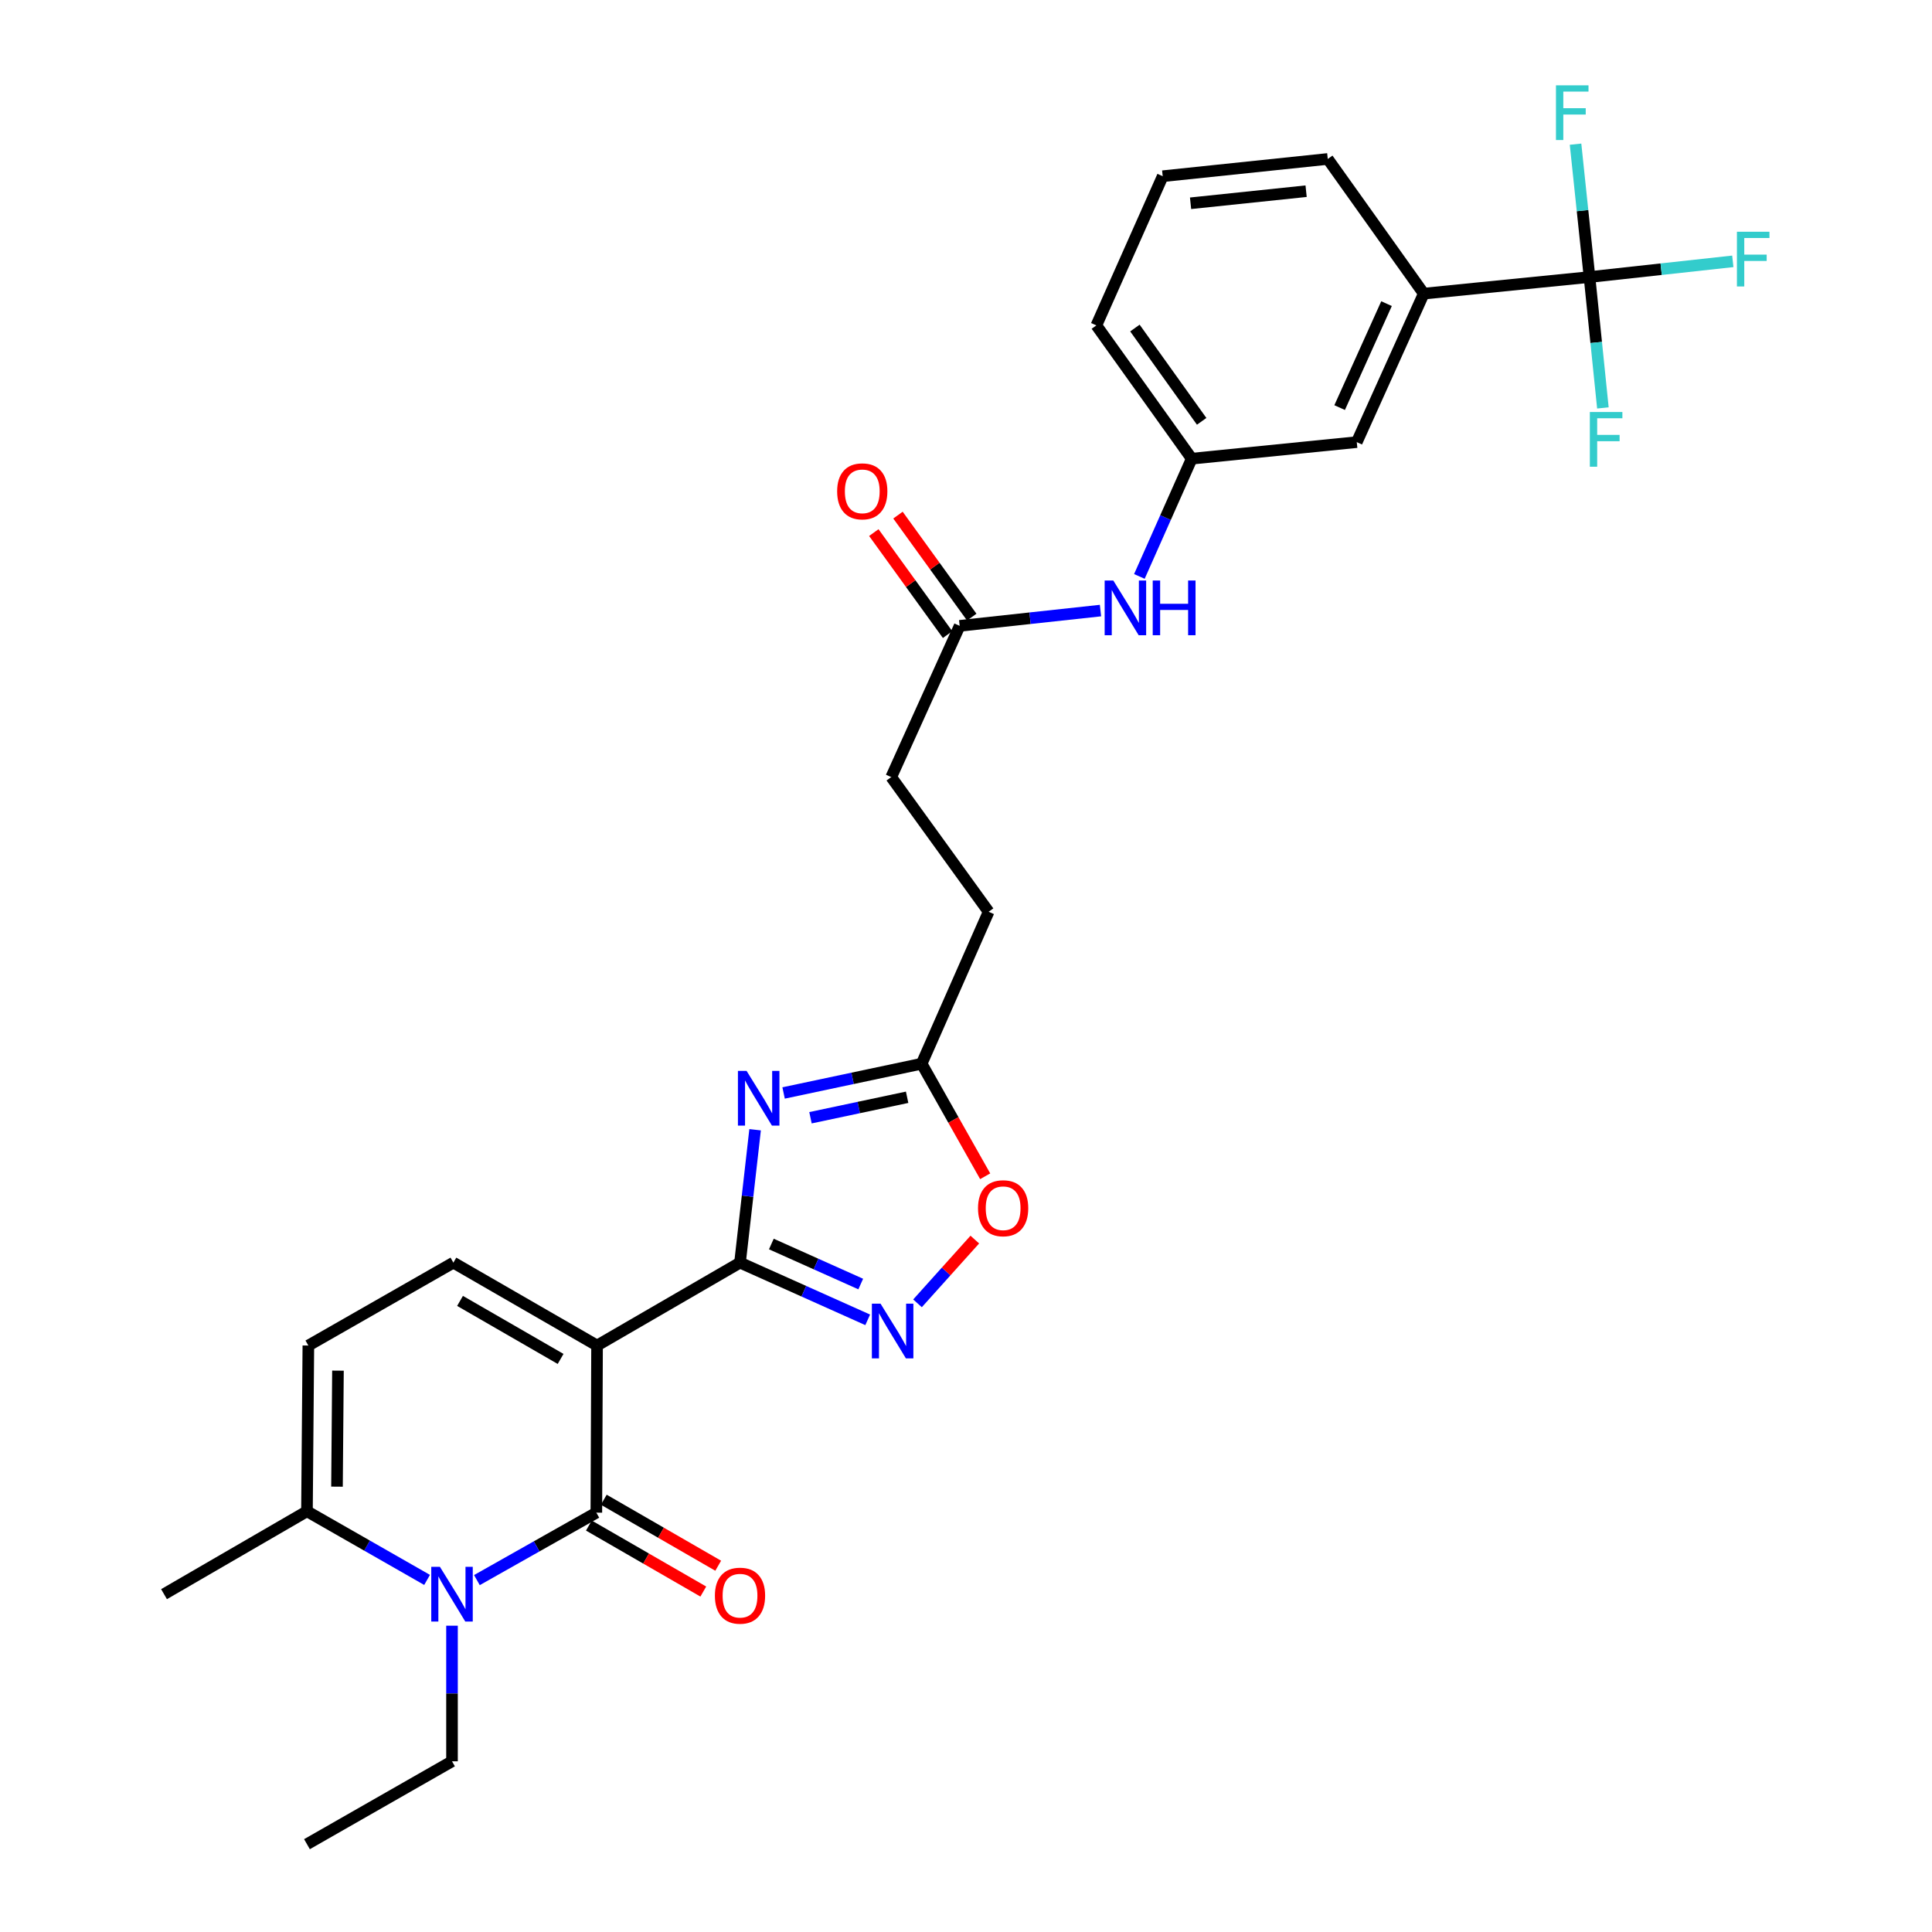 <?xml version='1.0' encoding='iso-8859-1'?>
<svg version='1.1' baseProfile='full'
              xmlns='http://www.w3.org/2000/svg'
                      xmlns:rdkit='http://www.rdkit.org/xml'
                      xmlns:xlink='http://www.w3.org/1999/xlink'
                  xml:space='preserve'
width='1000px' height='1000px' viewBox='0 0 1000 1000'>
<!-- END OF HEADER -->
<rect style='opacity:1.0;fill:#FFFFFF;stroke:none' width='1000' height='1000' x='0' y='0'> </rect>
<path class='bond-0' d='M 309.034,696.447 L 308.666,782.943' style='fill:none;fill-rule:evenodd;stroke:#000000;stroke-width:6px;stroke-linecap:butt;stroke-linejoin:miter;stroke-opacity:1' />
<path class='bond-1' d='M 309.034,696.447 L 383.029,653.542' style='fill:none;fill-rule:evenodd;stroke:#000000;stroke-width:6px;stroke-linecap:butt;stroke-linejoin:miter;stroke-opacity:1' />
<path class='bond-5' d='M 309.034,696.447 L 234.671,653.542' style='fill:none;fill-rule:evenodd;stroke:#000000;stroke-width:6px;stroke-linecap:butt;stroke-linejoin:miter;stroke-opacity:1' />
<path class='bond-5' d='M 290.167,703.379 L 238.112,673.345' style='fill:none;fill-rule:evenodd;stroke:#000000;stroke-width:6px;stroke-linecap:butt;stroke-linejoin:miter;stroke-opacity:1' />
<path class='bond-3' d='M 308.666,782.943 L 277.755,800.401' style='fill:none;fill-rule:evenodd;stroke:#000000;stroke-width:6px;stroke-linecap:butt;stroke-linejoin:miter;stroke-opacity:1' />
<path class='bond-3' d='M 277.755,800.401 L 246.844,817.859' style='fill:none;fill-rule:evenodd;stroke:#0000FF;stroke-width:6px;stroke-linecap:butt;stroke-linejoin:miter;stroke-opacity:1' />
<path class='bond-13' d='M 304.81,789.627 L 334.418,806.707' style='fill:none;fill-rule:evenodd;stroke:#000000;stroke-width:6px;stroke-linecap:butt;stroke-linejoin:miter;stroke-opacity:1' />
<path class='bond-13' d='M 334.418,806.707 L 364.027,823.786' style='fill:none;fill-rule:evenodd;stroke:#FF0000;stroke-width:6px;stroke-linecap:butt;stroke-linejoin:miter;stroke-opacity:1' />
<path class='bond-13' d='M 312.521,776.258 L 342.13,793.338' style='fill:none;fill-rule:evenodd;stroke:#000000;stroke-width:6px;stroke-linecap:butt;stroke-linejoin:miter;stroke-opacity:1' />
<path class='bond-13' d='M 342.13,793.338 L 371.739,810.418' style='fill:none;fill-rule:evenodd;stroke:#FF0000;stroke-width:6px;stroke-linecap:butt;stroke-linejoin:miter;stroke-opacity:1' />
<path class='bond-2' d='M 383.029,653.542 L 386.935,619.147' style='fill:none;fill-rule:evenodd;stroke:#000000;stroke-width:6px;stroke-linecap:butt;stroke-linejoin:miter;stroke-opacity:1' />
<path class='bond-2' d='M 386.935,619.147 L 390.841,584.753' style='fill:none;fill-rule:evenodd;stroke:#0000FF;stroke-width:6px;stroke-linecap:butt;stroke-linejoin:miter;stroke-opacity:1' />
<path class='bond-4' d='M 383.029,653.542 L 416.074,668.344' style='fill:none;fill-rule:evenodd;stroke:#000000;stroke-width:6px;stroke-linecap:butt;stroke-linejoin:miter;stroke-opacity:1' />
<path class='bond-4' d='M 416.074,668.344 L 449.119,683.147' style='fill:none;fill-rule:evenodd;stroke:#0000FF;stroke-width:6px;stroke-linecap:butt;stroke-linejoin:miter;stroke-opacity:1' />
<path class='bond-4' d='M 399.252,643.898 L 422.383,654.259' style='fill:none;fill-rule:evenodd;stroke:#000000;stroke-width:6px;stroke-linecap:butt;stroke-linejoin:miter;stroke-opacity:1' />
<path class='bond-4' d='M 422.383,654.259 L 445.515,664.621' style='fill:none;fill-rule:evenodd;stroke:#0000FF;stroke-width:6px;stroke-linecap:butt;stroke-linejoin:miter;stroke-opacity:1' />
<path class='bond-8' d='M 405.588,565.719 L 441.316,558.147' style='fill:none;fill-rule:evenodd;stroke:#0000FF;stroke-width:6px;stroke-linecap:butt;stroke-linejoin:miter;stroke-opacity:1' />
<path class='bond-8' d='M 441.316,558.147 L 477.045,550.575' style='fill:none;fill-rule:evenodd;stroke:#000000;stroke-width:6px;stroke-linecap:butt;stroke-linejoin:miter;stroke-opacity:1' />
<path class='bond-8' d='M 419.506,578.545 L 444.516,573.245' style='fill:none;fill-rule:evenodd;stroke:#0000FF;stroke-width:6px;stroke-linecap:butt;stroke-linejoin:miter;stroke-opacity:1' />
<path class='bond-8' d='M 444.516,573.245 L 469.526,567.944' style='fill:none;fill-rule:evenodd;stroke:#000000;stroke-width:6px;stroke-linecap:butt;stroke-linejoin:miter;stroke-opacity:1' />
<path class='bond-22' d='M 233.959,841.459 L 233.959,876.554' style='fill:none;fill-rule:evenodd;stroke:#0000FF;stroke-width:6px;stroke-linecap:butt;stroke-linejoin:miter;stroke-opacity:1' />
<path class='bond-22' d='M 233.959,876.554 L 233.959,911.649' style='fill:none;fill-rule:evenodd;stroke:#000000;stroke-width:6px;stroke-linecap:butt;stroke-linejoin:miter;stroke-opacity:1' />
<path class='bond-29' d='M 221.057,817.763 L 189.971,799.997' style='fill:none;fill-rule:evenodd;stroke:#0000FF;stroke-width:6px;stroke-linecap:butt;stroke-linejoin:miter;stroke-opacity:1' />
<path class='bond-29' d='M 189.971,799.997 L 158.884,782.231' style='fill:none;fill-rule:evenodd;stroke:#000000;stroke-width:6px;stroke-linecap:butt;stroke-linejoin:miter;stroke-opacity:1' />
<path class='bond-9' d='M 474.902,674.6 L 489.733,658.102' style='fill:none;fill-rule:evenodd;stroke:#0000FF;stroke-width:6px;stroke-linecap:butt;stroke-linejoin:miter;stroke-opacity:1' />
<path class='bond-9' d='M 489.733,658.102 L 504.563,641.604' style='fill:none;fill-rule:evenodd;stroke:#FF0000;stroke-width:6px;stroke-linecap:butt;stroke-linejoin:miter;stroke-opacity:1' />
<path class='bond-10' d='M 234.671,653.542 L 159.604,696.447' style='fill:none;fill-rule:evenodd;stroke:#000000;stroke-width:6px;stroke-linecap:butt;stroke-linejoin:miter;stroke-opacity:1' />
<path class='bond-6' d='M 822.728,143.397 L 736.935,151.98' style='fill:none;fill-rule:evenodd;stroke:#000000;stroke-width:6px;stroke-linecap:butt;stroke-linejoin:miter;stroke-opacity:1' />
<path class='bond-18' d='M 822.728,143.397 L 859.813,139.333' style='fill:none;fill-rule:evenodd;stroke:#000000;stroke-width:6px;stroke-linecap:butt;stroke-linejoin:miter;stroke-opacity:1' />
<path class='bond-18' d='M 859.813,139.333 L 896.899,135.268' style='fill:none;fill-rule:evenodd;stroke:#33CCCC;stroke-width:6px;stroke-linecap:butt;stroke-linejoin:miter;stroke-opacity:1' />
<path class='bond-19' d='M 822.728,143.397 L 819.113,109.01' style='fill:none;fill-rule:evenodd;stroke:#000000;stroke-width:6px;stroke-linecap:butt;stroke-linejoin:miter;stroke-opacity:1' />
<path class='bond-19' d='M 819.113,109.01 L 815.499,74.623' style='fill:none;fill-rule:evenodd;stroke:#33CCCC;stroke-width:6px;stroke-linecap:butt;stroke-linejoin:miter;stroke-opacity:1' />
<path class='bond-20' d='M 822.728,143.397 L 826.192,177.271' style='fill:none;fill-rule:evenodd;stroke:#000000;stroke-width:6px;stroke-linecap:butt;stroke-linejoin:miter;stroke-opacity:1' />
<path class='bond-20' d='M 826.192,177.271 L 829.656,211.144' style='fill:none;fill-rule:evenodd;stroke:#33CCCC;stroke-width:6px;stroke-linecap:butt;stroke-linejoin:miter;stroke-opacity:1' />
<path class='bond-7' d='M 158.884,782.231 L 159.604,696.447' style='fill:none;fill-rule:evenodd;stroke:#000000;stroke-width:6px;stroke-linecap:butt;stroke-linejoin:miter;stroke-opacity:1' />
<path class='bond-7' d='M 174.425,769.493 L 174.929,709.444' style='fill:none;fill-rule:evenodd;stroke:#000000;stroke-width:6px;stroke-linecap:butt;stroke-linejoin:miter;stroke-opacity:1' />
<path class='bond-24' d='M 158.884,782.231 L 84.898,825.136' style='fill:none;fill-rule:evenodd;stroke:#000000;stroke-width:6px;stroke-linecap:butt;stroke-linejoin:miter;stroke-opacity:1' />
<path class='bond-21' d='M 477.045,550.575 L 511.718,471.933' style='fill:none;fill-rule:evenodd;stroke:#000000;stroke-width:6px;stroke-linecap:butt;stroke-linejoin:miter;stroke-opacity:1' />
<path class='bond-30' d='M 477.045,550.575 L 493.486,579.704' style='fill:none;fill-rule:evenodd;stroke:#000000;stroke-width:6px;stroke-linecap:butt;stroke-linejoin:miter;stroke-opacity:1' />
<path class='bond-30' d='M 493.486,579.704 L 509.927,608.833' style='fill:none;fill-rule:evenodd;stroke:#FF0000;stroke-width:6px;stroke-linecap:butt;stroke-linejoin:miter;stroke-opacity:1' />
<path class='bond-11' d='M 736.935,151.98 L 702.262,228.847' style='fill:none;fill-rule:evenodd;stroke:#000000;stroke-width:6px;stroke-linecap:butt;stroke-linejoin:miter;stroke-opacity:1' />
<path class='bond-11' d='M 717.666,157.164 L 693.394,210.971' style='fill:none;fill-rule:evenodd;stroke:#000000;stroke-width:6px;stroke-linecap:butt;stroke-linejoin:miter;stroke-opacity:1' />
<path class='bond-31' d='M 736.935,151.98 L 687.248,82.272' style='fill:none;fill-rule:evenodd;stroke:#000000;stroke-width:6px;stroke-linecap:butt;stroke-linejoin:miter;stroke-opacity:1' />
<path class='bond-12' d='M 496.722,323.943 L 461.302,402.225' style='fill:none;fill-rule:evenodd;stroke:#000000;stroke-width:6px;stroke-linecap:butt;stroke-linejoin:miter;stroke-opacity:1' />
<path class='bond-14' d='M 496.722,323.943 L 533.166,319.987' style='fill:none;fill-rule:evenodd;stroke:#000000;stroke-width:6px;stroke-linecap:butt;stroke-linejoin:miter;stroke-opacity:1' />
<path class='bond-14' d='M 533.166,319.987 L 569.609,316.031' style='fill:none;fill-rule:evenodd;stroke:#0000FF;stroke-width:6px;stroke-linecap:butt;stroke-linejoin:miter;stroke-opacity:1' />
<path class='bond-17' d='M 502.975,319.421 L 483.882,293.022' style='fill:none;fill-rule:evenodd;stroke:#000000;stroke-width:6px;stroke-linecap:butt;stroke-linejoin:miter;stroke-opacity:1' />
<path class='bond-17' d='M 483.882,293.022 L 464.79,266.624' style='fill:none;fill-rule:evenodd;stroke:#FF0000;stroke-width:6px;stroke-linecap:butt;stroke-linejoin:miter;stroke-opacity:1' />
<path class='bond-17' d='M 490.469,328.465 L 471.377,302.067' style='fill:none;fill-rule:evenodd;stroke:#000000;stroke-width:6px;stroke-linecap:butt;stroke-linejoin:miter;stroke-opacity:1' />
<path class='bond-17' d='M 471.377,302.067 L 452.284,275.668' style='fill:none;fill-rule:evenodd;stroke:#FF0000;stroke-width:6px;stroke-linecap:butt;stroke-linejoin:miter;stroke-opacity:1' />
<path class='bond-16' d='M 589.739,298.359 L 603.284,267.886' style='fill:none;fill-rule:evenodd;stroke:#0000FF;stroke-width:6px;stroke-linecap:butt;stroke-linejoin:miter;stroke-opacity:1' />
<path class='bond-16' d='M 603.284,267.886 L 616.829,237.413' style='fill:none;fill-rule:evenodd;stroke:#000000;stroke-width:6px;stroke-linecap:butt;stroke-linejoin:miter;stroke-opacity:1' />
<path class='bond-15' d='M 702.262,228.847 L 616.829,237.413' style='fill:none;fill-rule:evenodd;stroke:#000000;stroke-width:6px;stroke-linecap:butt;stroke-linejoin:miter;stroke-opacity:1' />
<path class='bond-27' d='M 616.829,237.413 L 567.476,168.425' style='fill:none;fill-rule:evenodd;stroke:#000000;stroke-width:6px;stroke-linecap:butt;stroke-linejoin:miter;stroke-opacity:1' />
<path class='bond-27' d='M 621.978,218.085 L 587.431,169.794' style='fill:none;fill-rule:evenodd;stroke:#000000;stroke-width:6px;stroke-linecap:butt;stroke-linejoin:miter;stroke-opacity:1' />
<path class='bond-23' d='M 511.718,471.933 L 461.302,402.225' style='fill:none;fill-rule:evenodd;stroke:#000000;stroke-width:6px;stroke-linecap:butt;stroke-linejoin:miter;stroke-opacity:1' />
<path class='bond-28' d='M 233.959,911.649 L 158.884,954.545' style='fill:none;fill-rule:evenodd;stroke:#000000;stroke-width:6px;stroke-linecap:butt;stroke-linejoin:miter;stroke-opacity:1' />
<path class='bond-25' d='M 687.248,82.272 L 601.815,91.207' style='fill:none;fill-rule:evenodd;stroke:#000000;stroke-width:6px;stroke-linecap:butt;stroke-linejoin:miter;stroke-opacity:1' />
<path class='bond-25' d='M 676.039,98.962 L 616.236,105.216' style='fill:none;fill-rule:evenodd;stroke:#000000;stroke-width:6px;stroke-linecap:butt;stroke-linejoin:miter;stroke-opacity:1' />
<path class='bond-26' d='M 601.815,91.207 L 567.476,168.425' style='fill:none;fill-rule:evenodd;stroke:#000000;stroke-width:6px;stroke-linecap:butt;stroke-linejoin:miter;stroke-opacity:1' />
<path  class='atom-3' d='M 386.432 554.292
L 395.712 569.292
Q 396.632 570.772, 398.112 573.452
Q 399.592 576.132, 399.672 576.292
L 399.672 554.292
L 403.432 554.292
L 403.432 582.612
L 399.552 582.612
L 389.592 566.212
Q 388.432 564.292, 387.192 562.092
Q 385.992 559.892, 385.632 559.212
L 385.632 582.612
L 381.952 582.612
L 381.952 554.292
L 386.432 554.292
' fill='#0000FF'/>
<path  class='atom-4' d='M 227.699 810.976
L 236.979 825.976
Q 237.899 827.456, 239.379 830.136
Q 240.859 832.816, 240.939 832.976
L 240.939 810.976
L 244.699 810.976
L 244.699 839.296
L 240.819 839.296
L 230.859 822.896
Q 229.699 820.976, 228.459 818.776
Q 227.259 816.576, 226.899 815.896
L 226.899 839.296
L 223.219 839.296
L 223.219 810.976
L 227.699 810.976
' fill='#0000FF'/>
<path  class='atom-5' d='M 455.763 674.767
L 465.043 689.767
Q 465.963 691.247, 467.443 693.927
Q 468.923 696.607, 469.003 696.767
L 469.003 674.767
L 472.763 674.767
L 472.763 703.087
L 468.883 703.087
L 458.923 686.687
Q 457.763 684.767, 456.523 682.567
Q 455.323 680.367, 454.963 679.687
L 454.963 703.087
L 451.283 703.087
L 451.283 674.767
L 455.763 674.767
' fill='#0000FF'/>
<path  class='atom-10' d='M 506.221 625.378
Q 506.221 618.578, 509.581 614.778
Q 512.941 610.978, 519.221 610.978
Q 525.501 610.978, 528.861 614.778
Q 532.221 618.578, 532.221 625.378
Q 532.221 632.258, 528.821 636.178
Q 525.421 640.058, 519.221 640.058
Q 512.981 640.058, 509.581 636.178
Q 506.221 632.298, 506.221 625.378
M 519.221 636.858
Q 523.541 636.858, 525.861 633.978
Q 528.221 631.058, 528.221 625.378
Q 528.221 619.818, 525.861 617.018
Q 523.541 614.178, 519.221 614.178
Q 514.901 614.178, 512.541 616.978
Q 510.221 619.778, 510.221 625.378
Q 510.221 631.098, 512.541 633.978
Q 514.901 636.858, 519.221 636.858
' fill='#FF0000'/>
<path  class='atom-14' d='M 370.029 825.919
Q 370.029 819.119, 373.389 815.319
Q 376.749 811.519, 383.029 811.519
Q 389.309 811.519, 392.669 815.319
Q 396.029 819.119, 396.029 825.919
Q 396.029 832.799, 392.629 836.719
Q 389.229 840.599, 383.029 840.599
Q 376.789 840.599, 373.389 836.719
Q 370.029 832.839, 370.029 825.919
M 383.029 837.399
Q 387.349 837.399, 389.669 834.519
Q 392.029 831.599, 392.029 825.919
Q 392.029 820.359, 389.669 817.559
Q 387.349 814.719, 383.029 814.719
Q 378.709 814.719, 376.349 817.519
Q 374.029 820.319, 374.029 825.919
Q 374.029 831.639, 376.349 834.519
Q 378.709 837.399, 383.029 837.399
' fill='#FF0000'/>
<path  class='atom-15' d='M 576.247 300.472
L 585.527 315.472
Q 586.447 316.952, 587.927 319.632
Q 589.407 322.312, 589.487 322.472
L 589.487 300.472
L 593.247 300.472
L 593.247 328.792
L 589.367 328.792
L 579.407 312.392
Q 578.247 310.472, 577.007 308.272
Q 575.807 306.072, 575.447 305.392
L 575.447 328.792
L 571.767 328.792
L 571.767 300.472
L 576.247 300.472
' fill='#0000FF'/>
<path  class='atom-15' d='M 596.647 300.472
L 600.487 300.472
L 600.487 312.512
L 614.967 312.512
L 614.967 300.472
L 618.807 300.472
L 618.807 328.792
L 614.967 328.792
L 614.967 315.712
L 600.487 315.712
L 600.487 328.792
L 596.647 328.792
L 596.647 300.472
' fill='#0000FF'/>
<path  class='atom-18' d='M 433.306 254.315
Q 433.306 247.515, 436.666 243.715
Q 440.026 239.915, 446.306 239.915
Q 452.586 239.915, 455.946 243.715
Q 459.306 247.515, 459.306 254.315
Q 459.306 261.195, 455.906 265.115
Q 452.506 268.995, 446.306 268.995
Q 440.066 268.995, 436.666 265.115
Q 433.306 261.235, 433.306 254.315
M 446.306 265.795
Q 450.626 265.795, 452.946 262.915
Q 455.306 259.995, 455.306 254.315
Q 455.306 248.755, 452.946 245.955
Q 450.626 243.115, 446.306 243.115
Q 441.986 243.115, 439.626 245.915
Q 437.306 248.715, 437.306 254.315
Q 437.306 260.035, 439.626 262.915
Q 441.986 265.795, 446.306 265.795
' fill='#FF0000'/>
<path  class='atom-19' d='M 899.029 119.952
L 915.869 119.952
L 915.869 123.192
L 902.829 123.192
L 902.829 131.792
L 914.429 131.792
L 914.429 135.072
L 902.829 135.072
L 902.829 148.272
L 899.029 148.272
L 899.029 119.952
' fill='#33CCCC'/>
<path  class='atom-20' d='M 805.365 44.165
L 822.205 44.165
L 822.205 47.405
L 809.165 47.405
L 809.165 56.005
L 820.765 56.005
L 820.765 59.285
L 809.165 59.285
L 809.165 72.485
L 805.365 72.485
L 805.365 44.165
' fill='#33CCCC'/>
<path  class='atom-21' d='M 822.9 213.255
L 839.74 213.255
L 839.74 216.495
L 826.7 216.495
L 826.7 225.095
L 838.3 225.095
L 838.3 228.375
L 826.7 228.375
L 826.7 241.575
L 822.9 241.575
L 822.9 213.255
' fill='#33CCCC'/>
</svg>
